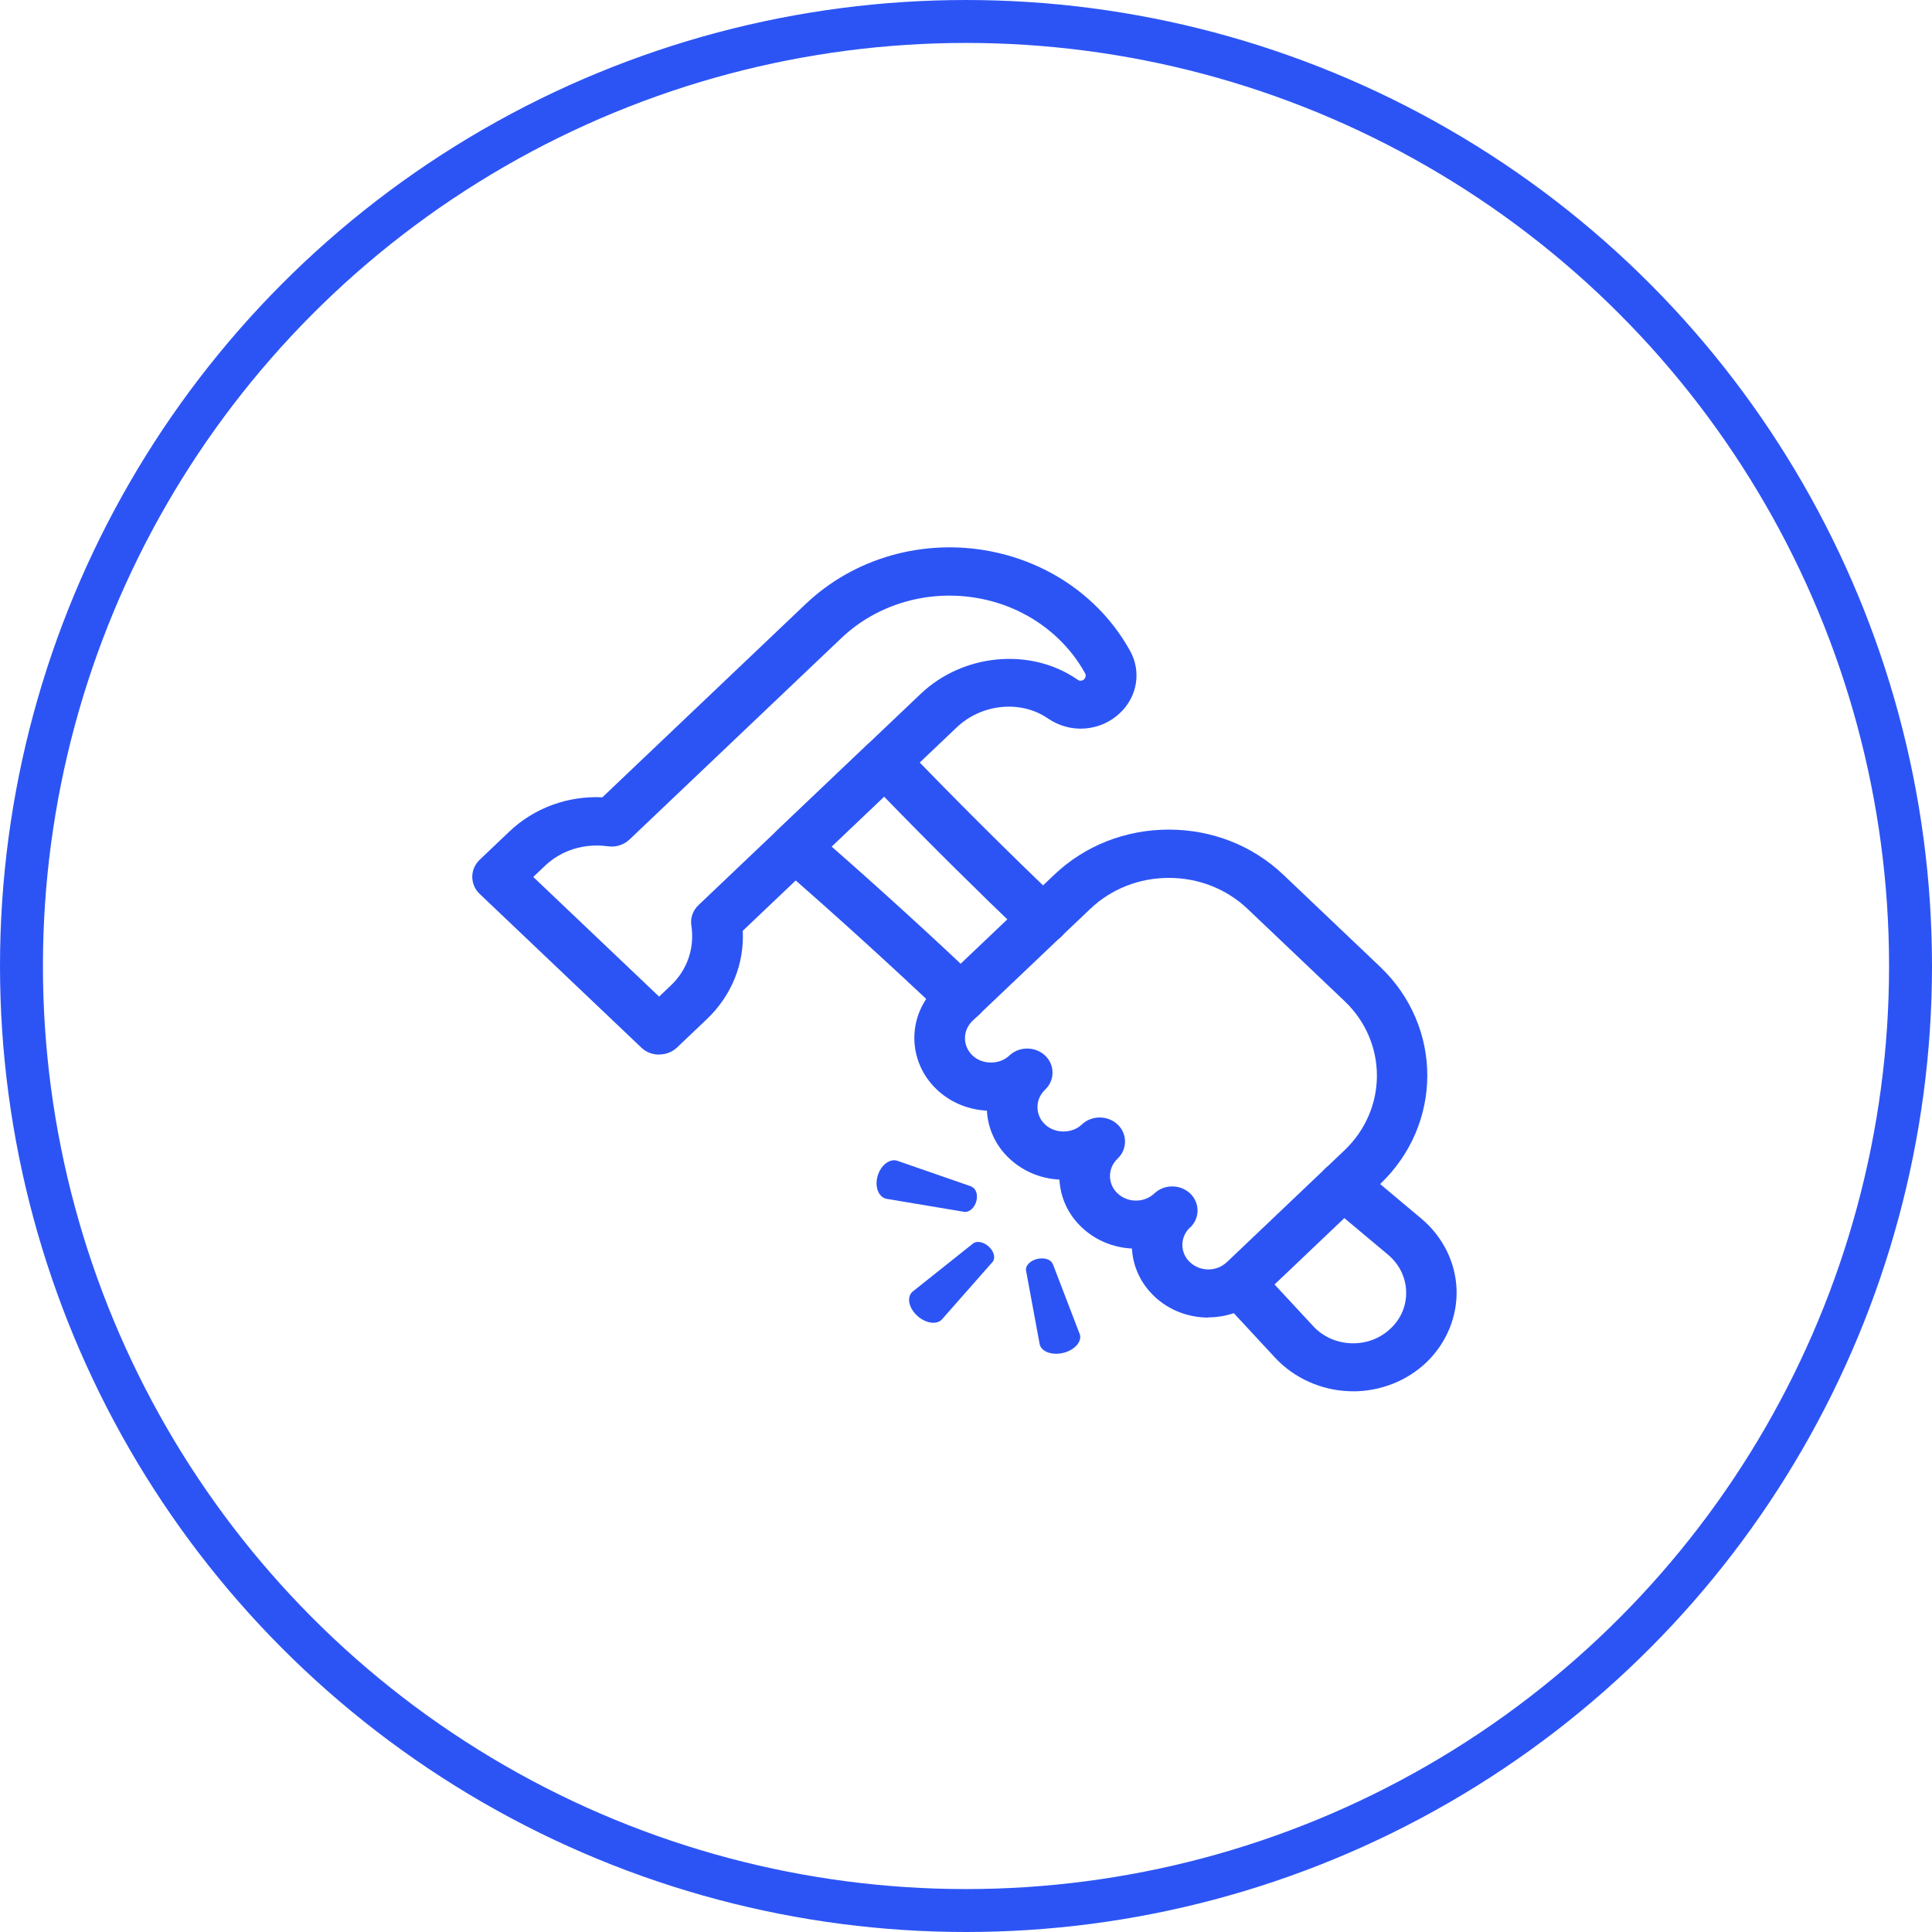 <svg width="135" height="135" viewBox="0 0 135 135" fill="none" xmlns="http://www.w3.org/2000/svg">
<circle cx="67.5" cy="67.5" r="66" stroke="#2C54F5" stroke-width="3"/>
<path d="M46.056 73.691C45.607 73.691 45.15 73.53 44.811 73.2L33.517 62.462C33.186 62.148 33 61.721 33 61.27C33 60.819 33.186 60.4 33.517 60.078L35.593 58.104C37.33 56.453 39.668 55.599 42.091 55.712L56.291 42.211C59.688 38.98 64.534 37.603 69.254 38.529C71.99 39.069 74.473 40.342 76.438 42.211C77.455 43.177 78.302 44.281 78.971 45.489C79.759 46.923 79.48 48.671 78.26 49.823C76.896 51.12 74.786 51.281 73.227 50.202C71.312 48.889 68.576 49.179 66.839 50.838L51.902 65.04C52.012 67.352 51.123 69.567 49.386 71.218L47.31 73.192C46.963 73.522 46.514 73.683 46.065 73.683L46.056 73.691ZM37.262 61.278L46.056 69.639L46.878 68.858C48.03 67.763 48.547 66.24 48.31 64.677C48.225 64.154 48.411 63.622 48.81 63.243L64.34 48.478C67.296 45.674 71.982 45.231 75.243 47.455L75.311 47.503C75.447 47.6 75.633 47.584 75.752 47.463C75.862 47.358 75.896 47.189 75.828 47.06C75.328 46.15 74.693 45.328 73.93 44.603C72.448 43.193 70.584 42.235 68.525 41.832C64.975 41.139 61.323 42.17 58.773 44.603L43.989 58.66C43.59 59.038 43.031 59.216 42.481 59.135C40.837 58.91 39.236 59.401 38.084 60.496L37.262 61.278Z" fill="#2C54F5"/>
<path d="M67.15 71.409C66.701 71.409 66.244 71.247 65.905 70.917C62.152 67.365 58.271 63.836 54.365 60.445C54.01 60.139 53.798 59.704 53.789 59.245C53.781 58.786 53.967 58.343 54.306 58.02L60.584 52.051C60.923 51.729 61.355 51.544 61.872 51.56C62.355 51.568 62.812 51.769 63.135 52.108C66.71 55.829 70.421 59.527 74.149 63.079C74.835 63.74 74.835 64.803 74.149 65.456C73.454 66.108 72.335 66.108 71.649 65.456C68.32 62.274 64.998 58.987 61.779 55.668L58.11 59.156C61.592 62.209 65.049 65.367 68.404 68.541C69.099 69.193 69.099 70.257 68.404 70.917C68.057 71.247 67.608 71.409 67.15 71.409Z" fill="#2C54F5"/>
<path d="M94.552 97.213C94.475 97.213 94.399 97.213 94.323 97.213C92.332 97.156 90.434 96.302 89.112 94.885L85.308 90.784C84.664 90.092 84.732 89.028 85.469 88.416C86.198 87.804 87.316 87.868 87.96 88.569L91.764 92.669C92.45 93.411 93.399 93.829 94.433 93.862C95.475 93.894 96.441 93.523 97.169 92.831C97.907 92.138 98.288 91.212 98.254 90.221C98.22 89.238 97.771 88.336 97 87.683L92.704 84.082C91.976 83.47 91.9 82.407 92.544 81.714C93.188 81.021 94.306 80.949 95.034 81.561L99.33 85.162C100.821 86.418 101.719 88.223 101.779 90.116C101.838 92.009 101.067 93.862 99.66 95.207C98.305 96.496 96.449 97.221 94.535 97.221L94.552 97.213Z" fill="#2C54F5"/>
<path d="M67.888 82.91L62.661 81.097C62.136 80.96 61.526 81.444 61.322 82.185C61.11 82.926 61.382 83.627 61.915 83.764L67.397 84.682C67.736 84.714 68.092 84.4 68.219 83.949C68.346 83.49 68.202 83.055 67.897 82.926L67.888 82.91Z" fill="#2C54F5"/>
<path d="M73.537 88.28C73.401 87.99 72.935 87.853 72.461 87.974C71.978 88.094 71.656 88.433 71.69 88.755L72.656 93.967C72.8 94.466 73.537 94.724 74.316 94.531C75.096 94.329 75.596 93.757 75.46 93.258L73.554 88.288L73.537 88.28Z" fill="#2C54F5"/>
<path d="M69.108 87.122C68.76 86.792 68.286 86.687 68.015 86.872L63.745 90.272C63.355 90.642 63.491 91.375 64.067 91.915C64.634 92.455 65.414 92.592 65.795 92.221L69.371 88.161C69.565 87.903 69.464 87.452 69.108 87.122Z" fill="#2C54F5"/>
<path d="M84.432 92.067C83.059 92.067 81.695 91.568 80.653 90.577C79.679 89.651 79.162 88.459 79.094 87.242C77.815 87.178 76.561 86.686 75.587 85.76C74.638 84.866 74.096 83.69 74.028 82.425C72.706 82.361 71.469 81.837 70.52 80.943C69.571 80.049 69.029 78.873 68.961 77.608C67.682 77.543 66.428 77.052 65.454 76.126C63.37 74.144 63.37 70.914 65.454 68.932L73.672 61.118C75.807 59.089 78.645 57.969 81.67 57.969C84.695 57.969 87.533 59.089 89.668 61.118L96.429 67.547C100.835 71.736 100.835 78.558 96.429 82.747L88.211 90.561C87.169 91.552 85.796 92.051 84.432 92.051V92.067ZM83.153 85.768C82.814 86.09 82.619 86.525 82.619 86.984C82.619 87.444 82.805 87.879 83.153 88.201C83.864 88.87 85.008 88.87 85.72 88.201L93.938 80.387C96.971 77.503 96.971 72.815 93.938 69.939L87.177 63.511C85.711 62.117 83.754 61.344 81.678 61.344C79.603 61.344 77.654 62.109 76.18 63.511L67.962 71.325C67.623 71.647 67.428 72.082 67.428 72.541C67.428 73 67.614 73.435 67.962 73.757C68.648 74.41 69.843 74.41 70.529 73.757C71.215 73.105 72.333 73.105 73.028 73.757C73.376 74.088 73.545 74.515 73.545 74.95C73.545 75.385 73.376 75.812 73.028 76.142C72.681 76.472 72.494 76.899 72.494 77.358C72.494 77.817 72.681 78.252 73.028 78.575C73.714 79.227 74.909 79.227 75.595 78.575C76.281 77.922 77.4 77.922 78.095 78.575C78.442 78.905 78.611 79.332 78.611 79.767C78.611 80.202 78.442 80.629 78.095 80.959C77.747 81.289 77.561 81.716 77.561 82.175C77.561 82.635 77.747 83.07 78.095 83.392C78.806 84.06 79.95 84.06 80.662 83.392C81.348 82.739 82.466 82.739 83.161 83.392C83.509 83.722 83.678 84.149 83.678 84.584C83.678 85.019 83.509 85.446 83.161 85.776L83.153 85.768Z" fill="#2C54F5"/>
</svg>
